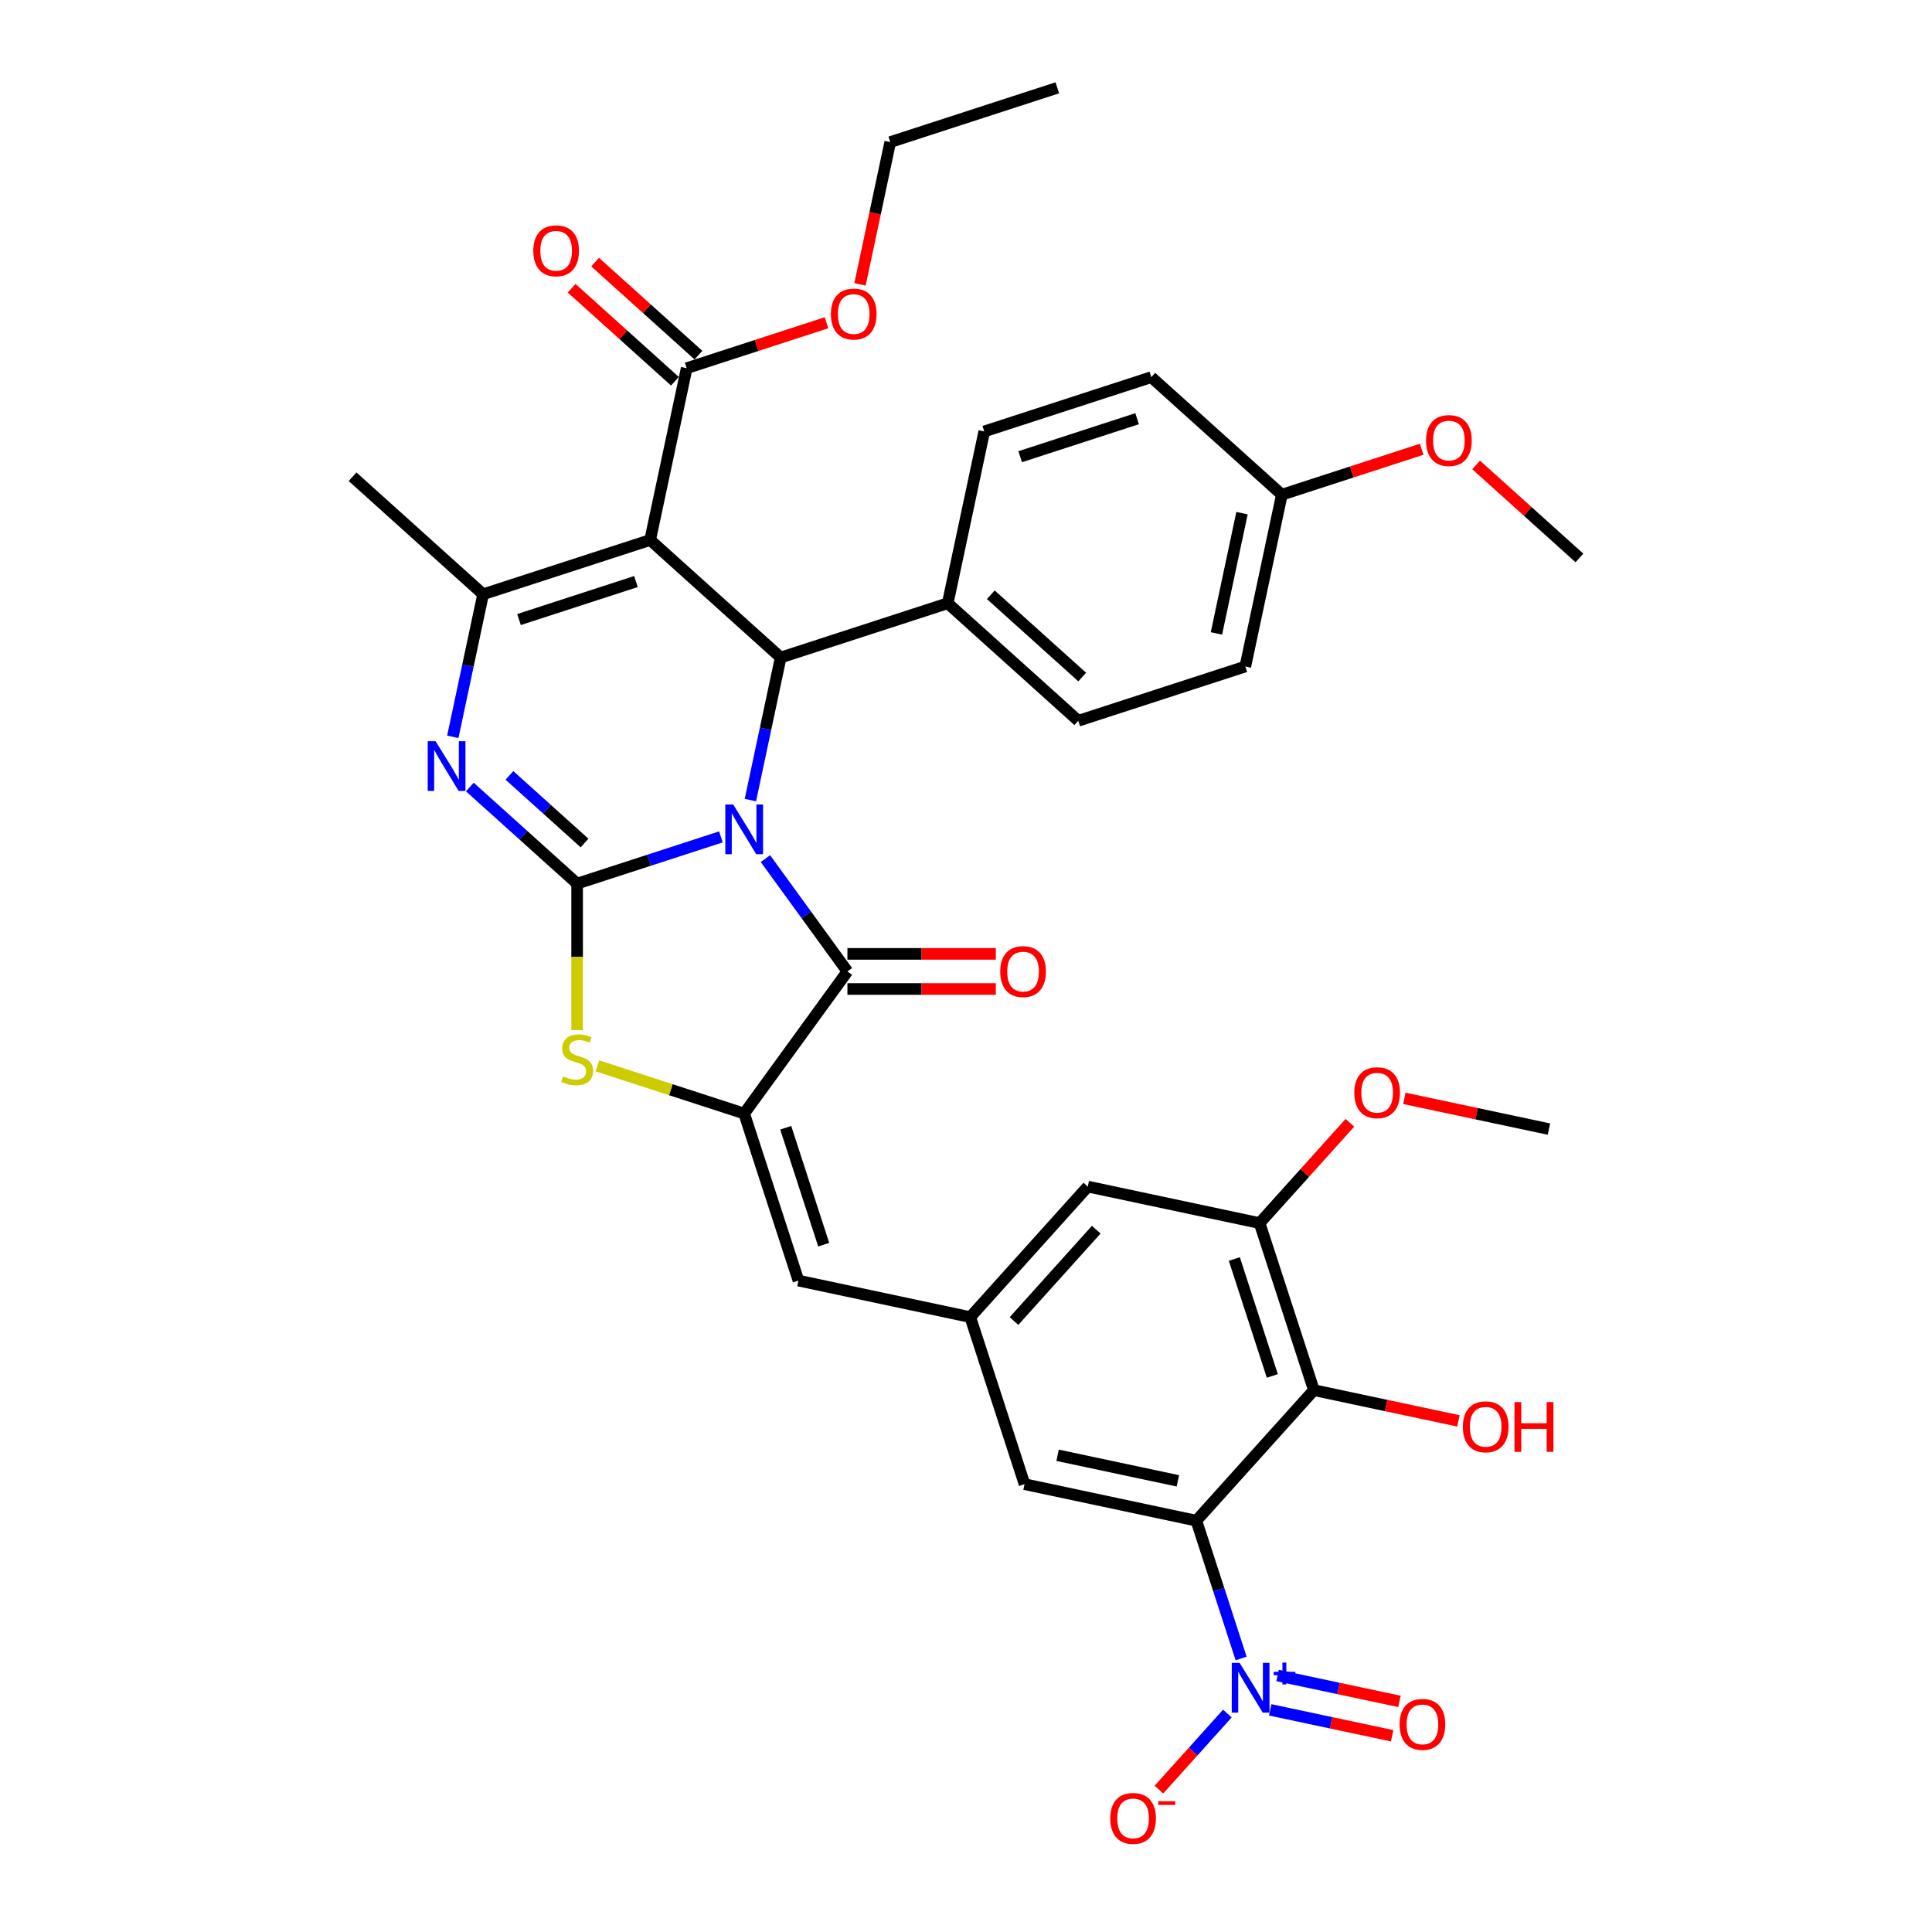 <?xml version='1.0' encoding='iso-8859-1'?>
<svg version='1.1' baseProfile='full'
              xmlns='http://www.w3.org/2000/svg'
                      xmlns:rdkit='http://www.rdkit.org/xml'
                      xmlns:xlink='http://www.w3.org/1999/xlink'
                  xml:space='preserve'
width='1000px' height='1000px' viewBox='0 0 1000 1000'>
<!-- END OF HEADER -->
<rect style='opacity:1.0;fill:#FFFFFF;stroke:none' width='1000' height='1000' x='0' y='0'> </rect>
<path class='bond-0' d='M 373.144,433.174 L 335.93,445.265' style='fill:none;fill-rule:evenodd;stroke:#0000FF;stroke-width:6px;stroke-linecap:butt;stroke-linejoin:miter;stroke-opacity:1' />
<path class='bond-0' d='M 335.93,445.265 L 298.716,457.357' style='fill:none;fill-rule:evenodd;stroke:#000000;stroke-width:6px;stroke-linecap:butt;stroke-linejoin:miter;stroke-opacity:1' />
<path class='bond-2' d='M 396.186,444.409 L 417.403,473.612' style='fill:none;fill-rule:evenodd;stroke:#0000FF;stroke-width:6px;stroke-linecap:butt;stroke-linejoin:miter;stroke-opacity:1' />
<path class='bond-2' d='M 417.403,473.612 L 438.62,502.814' style='fill:none;fill-rule:evenodd;stroke:#000000;stroke-width:6px;stroke-linecap:butt;stroke-linejoin:miter;stroke-opacity:1' />
<path class='bond-4' d='M 388.401,414.116 L 396.242,377.225' style='fill:none;fill-rule:evenodd;stroke:#0000FF;stroke-width:6px;stroke-linecap:butt;stroke-linejoin:miter;stroke-opacity:1' />
<path class='bond-4' d='M 396.242,377.225 L 404.083,340.334' style='fill:none;fill-rule:evenodd;stroke:#000000;stroke-width:6px;stroke-linecap:butt;stroke-linejoin:miter;stroke-opacity:1' />
<path class='bond-3' d='M 298.716,457.357 L 270.953,432.359' style='fill:none;fill-rule:evenodd;stroke:#000000;stroke-width:6px;stroke-linecap:butt;stroke-linejoin:miter;stroke-opacity:1' />
<path class='bond-3' d='M 270.953,432.359 L 243.19,407.361' style='fill:none;fill-rule:evenodd;stroke:#0000FF;stroke-width:6px;stroke-linecap:butt;stroke-linejoin:miter;stroke-opacity:1' />
<path class='bond-3' d='M 302.554,436.345 L 283.12,418.846' style='fill:none;fill-rule:evenodd;stroke:#000000;stroke-width:6px;stroke-linecap:butt;stroke-linejoin:miter;stroke-opacity:1' />
<path class='bond-3' d='M 283.12,418.846 L 263.685,401.348' style='fill:none;fill-rule:evenodd;stroke:#0000FF;stroke-width:6px;stroke-linecap:butt;stroke-linejoin:miter;stroke-opacity:1' />
<path class='bond-8' d='M 298.716,457.357 L 298.716,495.259' style='fill:none;fill-rule:evenodd;stroke:#000000;stroke-width:6px;stroke-linecap:butt;stroke-linejoin:miter;stroke-opacity:1' />
<path class='bond-8' d='M 298.716,495.259 L 298.716,533.162' style='fill:none;fill-rule:evenodd;stroke:#CCCC00;stroke-width:6px;stroke-linecap:butt;stroke-linejoin:miter;stroke-opacity:1' />
<path class='bond-1' d='M 336.52,279.5 L 404.083,340.334' style='fill:none;fill-rule:evenodd;stroke:#000000;stroke-width:6px;stroke-linecap:butt;stroke-linejoin:miter;stroke-opacity:1' />
<path class='bond-7' d='M 336.52,279.5 L 250.055,307.594' style='fill:none;fill-rule:evenodd;stroke:#000000;stroke-width:6px;stroke-linecap:butt;stroke-linejoin:miter;stroke-opacity:1' />
<path class='bond-7' d='M 329.169,301.007 L 268.644,320.673' style='fill:none;fill-rule:evenodd;stroke:#000000;stroke-width:6px;stroke-linecap:butt;stroke-linejoin:miter;stroke-opacity:1' />
<path class='bond-12' d='M 336.52,279.5 L 355.423,190.572' style='fill:none;fill-rule:evenodd;stroke:#000000;stroke-width:6px;stroke-linecap:butt;stroke-linejoin:miter;stroke-opacity:1' />
<path class='bond-5' d='M 438.62,502.814 L 385.181,576.366' style='fill:none;fill-rule:evenodd;stroke:#000000;stroke-width:6px;stroke-linecap:butt;stroke-linejoin:miter;stroke-opacity:1' />
<path class='bond-19' d='M 438.62,511.906 L 477.031,511.906' style='fill:none;fill-rule:evenodd;stroke:#000000;stroke-width:6px;stroke-linecap:butt;stroke-linejoin:miter;stroke-opacity:1' />
<path class='bond-19' d='M 477.031,511.906 L 515.443,511.906' style='fill:none;fill-rule:evenodd;stroke:#FF0000;stroke-width:6px;stroke-linecap:butt;stroke-linejoin:miter;stroke-opacity:1' />
<path class='bond-19' d='M 438.62,493.723 L 477.031,493.723' style='fill:none;fill-rule:evenodd;stroke:#000000;stroke-width:6px;stroke-linecap:butt;stroke-linejoin:miter;stroke-opacity:1' />
<path class='bond-19' d='M 477.031,493.723 L 515.443,493.723' style='fill:none;fill-rule:evenodd;stroke:#FF0000;stroke-width:6px;stroke-linecap:butt;stroke-linejoin:miter;stroke-opacity:1' />
<path class='bond-37' d='M 234.372,381.376 L 242.214,344.485' style='fill:none;fill-rule:evenodd;stroke:#0000FF;stroke-width:6px;stroke-linecap:butt;stroke-linejoin:miter;stroke-opacity:1' />
<path class='bond-37' d='M 242.214,344.485 L 250.055,307.594' style='fill:none;fill-rule:evenodd;stroke:#000000;stroke-width:6px;stroke-linecap:butt;stroke-linejoin:miter;stroke-opacity:1' />
<path class='bond-16' d='M 404.083,340.334 L 490.549,312.24' style='fill:none;fill-rule:evenodd;stroke:#000000;stroke-width:6px;stroke-linecap:butt;stroke-linejoin:miter;stroke-opacity:1' />
<path class='bond-11' d='M 385.181,576.366 L 413.275,662.832' style='fill:none;fill-rule:evenodd;stroke:#000000;stroke-width:6px;stroke-linecap:butt;stroke-linejoin:miter;stroke-opacity:1' />
<path class='bond-11' d='M 406.688,583.717 L 426.354,644.243' style='fill:none;fill-rule:evenodd;stroke:#000000;stroke-width:6px;stroke-linecap:butt;stroke-linejoin:miter;stroke-opacity:1' />
<path class='bond-36' d='M 385.181,576.366 L 347.212,564.029' style='fill:none;fill-rule:evenodd;stroke:#000000;stroke-width:6px;stroke-linecap:butt;stroke-linejoin:miter;stroke-opacity:1' />
<path class='bond-36' d='M 347.212,564.029 L 309.244,551.693' style='fill:none;fill-rule:evenodd;stroke:#CCCC00;stroke-width:6px;stroke-linecap:butt;stroke-linejoin:miter;stroke-opacity:1' />
<path class='bond-6' d='M 619.227,787.102 L 530.298,768.199' style='fill:none;fill-rule:evenodd;stroke:#000000;stroke-width:6px;stroke-linecap:butt;stroke-linejoin:miter;stroke-opacity:1' />
<path class='bond-6' d='M 609.668,766.481 L 547.418,753.249' style='fill:none;fill-rule:evenodd;stroke:#000000;stroke-width:6px;stroke-linecap:butt;stroke-linejoin:miter;stroke-opacity:1' />
<path class='bond-9' d='M 619.227,787.102 L 630.813,822.761' style='fill:none;fill-rule:evenodd;stroke:#000000;stroke-width:6px;stroke-linecap:butt;stroke-linejoin:miter;stroke-opacity:1' />
<path class='bond-9' d='M 630.813,822.761 L 642.399,858.421' style='fill:none;fill-rule:evenodd;stroke:#0000FF;stroke-width:6px;stroke-linecap:butt;stroke-linejoin:miter;stroke-opacity:1' />
<path class='bond-39' d='M 619.227,787.102 L 680.061,719.539' style='fill:none;fill-rule:evenodd;stroke:#000000;stroke-width:6px;stroke-linecap:butt;stroke-linejoin:miter;stroke-opacity:1' />
<path class='bond-26' d='M 250.055,307.594 L 182.492,246.76' style='fill:none;fill-rule:evenodd;stroke:#000000;stroke-width:6px;stroke-linecap:butt;stroke-linejoin:miter;stroke-opacity:1' />
<path class='bond-17' d='M 635.284,886.936 L 617.567,906.612' style='fill:none;fill-rule:evenodd;stroke:#0000FF;stroke-width:6px;stroke-linecap:butt;stroke-linejoin:miter;stroke-opacity:1' />
<path class='bond-17' d='M 617.567,906.612 L 599.851,926.288' style='fill:none;fill-rule:evenodd;stroke:#FF0000;stroke-width:6px;stroke-linecap:butt;stroke-linejoin:miter;stroke-opacity:1' />
<path class='bond-18' d='M 657.468,885.018 L 689.021,891.725' style='fill:none;fill-rule:evenodd;stroke:#0000FF;stroke-width:6px;stroke-linecap:butt;stroke-linejoin:miter;stroke-opacity:1' />
<path class='bond-18' d='M 689.021,891.725 L 720.575,898.432' style='fill:none;fill-rule:evenodd;stroke:#FF0000;stroke-width:6px;stroke-linecap:butt;stroke-linejoin:miter;stroke-opacity:1' />
<path class='bond-18' d='M 661.248,867.233 L 692.802,873.94' style='fill:none;fill-rule:evenodd;stroke:#0000FF;stroke-width:6px;stroke-linecap:butt;stroke-linejoin:miter;stroke-opacity:1' />
<path class='bond-18' d='M 692.802,873.94 L 724.355,880.647' style='fill:none;fill-rule:evenodd;stroke:#FF0000;stroke-width:6px;stroke-linecap:butt;stroke-linejoin:miter;stroke-opacity:1' />
<path class='bond-10' d='M 680.061,719.539 L 651.966,633.073' style='fill:none;fill-rule:evenodd;stroke:#000000;stroke-width:6px;stroke-linecap:butt;stroke-linejoin:miter;stroke-opacity:1' />
<path class='bond-10' d='M 658.553,712.188 L 638.887,651.662' style='fill:none;fill-rule:evenodd;stroke:#000000;stroke-width:6px;stroke-linecap:butt;stroke-linejoin:miter;stroke-opacity:1' />
<path class='bond-24' d='M 680.061,719.539 L 717.479,727.492' style='fill:none;fill-rule:evenodd;stroke:#000000;stroke-width:6px;stroke-linecap:butt;stroke-linejoin:miter;stroke-opacity:1' />
<path class='bond-24' d='M 717.479,727.492 L 754.897,735.446' style='fill:none;fill-rule:evenodd;stroke:#FF0000;stroke-width:6px;stroke-linecap:butt;stroke-linejoin:miter;stroke-opacity:1' />
<path class='bond-14' d='M 413.275,662.832 L 502.204,681.734' style='fill:none;fill-rule:evenodd;stroke:#000000;stroke-width:6px;stroke-linecap:butt;stroke-linejoin:miter;stroke-opacity:1' />
<path class='bond-21' d='M 361.506,183.815 L 334.77,159.742' style='fill:none;fill-rule:evenodd;stroke:#000000;stroke-width:6px;stroke-linecap:butt;stroke-linejoin:miter;stroke-opacity:1' />
<path class='bond-21' d='M 334.77,159.742 L 308.035,135.67' style='fill:none;fill-rule:evenodd;stroke:#FF0000;stroke-width:6px;stroke-linecap:butt;stroke-linejoin:miter;stroke-opacity:1' />
<path class='bond-21' d='M 349.339,197.328 L 322.604,173.255' style='fill:none;fill-rule:evenodd;stroke:#000000;stroke-width:6px;stroke-linecap:butt;stroke-linejoin:miter;stroke-opacity:1' />
<path class='bond-21' d='M 322.604,173.255 L 295.868,149.182' style='fill:none;fill-rule:evenodd;stroke:#FF0000;stroke-width:6px;stroke-linecap:butt;stroke-linejoin:miter;stroke-opacity:1' />
<path class='bond-25' d='M 355.423,190.572 L 391.609,178.814' style='fill:none;fill-rule:evenodd;stroke:#000000;stroke-width:6px;stroke-linecap:butt;stroke-linejoin:miter;stroke-opacity:1' />
<path class='bond-25' d='M 391.609,178.814 L 427.796,167.056' style='fill:none;fill-rule:evenodd;stroke:#FF0000;stroke-width:6px;stroke-linecap:butt;stroke-linejoin:miter;stroke-opacity:1' />
<path class='bond-13' d='M 651.966,633.073 L 563.038,614.171' style='fill:none;fill-rule:evenodd;stroke:#000000;stroke-width:6px;stroke-linecap:butt;stroke-linejoin:miter;stroke-opacity:1' />
<path class='bond-27' d='M 651.966,633.073 L 675.337,607.117' style='fill:none;fill-rule:evenodd;stroke:#000000;stroke-width:6px;stroke-linecap:butt;stroke-linejoin:miter;stroke-opacity:1' />
<path class='bond-27' d='M 675.337,607.117 L 698.709,581.161' style='fill:none;fill-rule:evenodd;stroke:#FF0000;stroke-width:6px;stroke-linecap:butt;stroke-linejoin:miter;stroke-opacity:1' />
<path class='bond-15' d='M 502.204,681.734 L 530.298,768.199' style='fill:none;fill-rule:evenodd;stroke:#000000;stroke-width:6px;stroke-linecap:butt;stroke-linejoin:miter;stroke-opacity:1' />
<path class='bond-20' d='M 502.204,681.734 L 563.038,614.171' style='fill:none;fill-rule:evenodd;stroke:#000000;stroke-width:6px;stroke-linecap:butt;stroke-linejoin:miter;stroke-opacity:1' />
<path class='bond-20' d='M 524.842,683.766 L 567.425,636.472' style='fill:none;fill-rule:evenodd;stroke:#000000;stroke-width:6px;stroke-linecap:butt;stroke-linejoin:miter;stroke-opacity:1' />
<path class='bond-22' d='M 490.549,312.24 L 558.112,373.074' style='fill:none;fill-rule:evenodd;stroke:#000000;stroke-width:6px;stroke-linecap:butt;stroke-linejoin:miter;stroke-opacity:1' />
<path class='bond-22' d='M 512.85,307.852 L 560.144,350.436' style='fill:none;fill-rule:evenodd;stroke:#000000;stroke-width:6px;stroke-linecap:butt;stroke-linejoin:miter;stroke-opacity:1' />
<path class='bond-23' d='M 490.549,312.24 L 509.451,223.311' style='fill:none;fill-rule:evenodd;stroke:#000000;stroke-width:6px;stroke-linecap:butt;stroke-linejoin:miter;stroke-opacity:1' />
<path class='bond-29' d='M 558.112,373.074 L 644.577,344.98' style='fill:none;fill-rule:evenodd;stroke:#000000;stroke-width:6px;stroke-linecap:butt;stroke-linejoin:miter;stroke-opacity:1' />
<path class='bond-30' d='M 509.451,223.311 L 595.917,195.217' style='fill:none;fill-rule:evenodd;stroke:#000000;stroke-width:6px;stroke-linecap:butt;stroke-linejoin:miter;stroke-opacity:1' />
<path class='bond-30' d='M 528.04,236.39 L 588.566,216.724' style='fill:none;fill-rule:evenodd;stroke:#000000;stroke-width:6px;stroke-linecap:butt;stroke-linejoin:miter;stroke-opacity:1' />
<path class='bond-32' d='M 445.138,147.185 L 452.964,110.367' style='fill:none;fill-rule:evenodd;stroke:#FF0000;stroke-width:6px;stroke-linecap:butt;stroke-linejoin:miter;stroke-opacity:1' />
<path class='bond-32' d='M 452.964,110.367 L 460.79,73.549' style='fill:none;fill-rule:evenodd;stroke:#000000;stroke-width:6px;stroke-linecap:butt;stroke-linejoin:miter;stroke-opacity:1' />
<path class='bond-33' d='M 726.892,568.505 L 764.311,576.459' style='fill:none;fill-rule:evenodd;stroke:#FF0000;stroke-width:6px;stroke-linecap:butt;stroke-linejoin:miter;stroke-opacity:1' />
<path class='bond-33' d='M 764.311,576.459 L 801.729,584.412' style='fill:none;fill-rule:evenodd;stroke:#000000;stroke-width:6px;stroke-linecap:butt;stroke-linejoin:miter;stroke-opacity:1' />
<path class='bond-28' d='M 663.48,256.051 L 595.917,195.217' style='fill:none;fill-rule:evenodd;stroke:#000000;stroke-width:6px;stroke-linecap:butt;stroke-linejoin:miter;stroke-opacity:1' />
<path class='bond-31' d='M 663.48,256.051 L 699.666,244.293' style='fill:none;fill-rule:evenodd;stroke:#000000;stroke-width:6px;stroke-linecap:butt;stroke-linejoin:miter;stroke-opacity:1' />
<path class='bond-31' d='M 699.666,244.293 L 735.853,232.536' style='fill:none;fill-rule:evenodd;stroke:#FF0000;stroke-width:6px;stroke-linecap:butt;stroke-linejoin:miter;stroke-opacity:1' />
<path class='bond-38' d='M 663.48,256.051 L 644.577,344.98' style='fill:none;fill-rule:evenodd;stroke:#000000;stroke-width:6px;stroke-linecap:butt;stroke-linejoin:miter;stroke-opacity:1' />
<path class='bond-38' d='M 642.859,265.61 L 629.627,327.86' style='fill:none;fill-rule:evenodd;stroke:#000000;stroke-width:6px;stroke-linecap:butt;stroke-linejoin:miter;stroke-opacity:1' />
<path class='bond-34' d='M 764.037,240.645 L 790.773,264.718' style='fill:none;fill-rule:evenodd;stroke:#FF0000;stroke-width:6px;stroke-linecap:butt;stroke-linejoin:miter;stroke-opacity:1' />
<path class='bond-34' d='M 790.773,264.718 L 817.508,288.791' style='fill:none;fill-rule:evenodd;stroke:#000000;stroke-width:6px;stroke-linecap:butt;stroke-linejoin:miter;stroke-opacity:1' />
<path class='bond-35' d='M 460.79,73.549 L 547.256,45.455' style='fill:none;fill-rule:evenodd;stroke:#000000;stroke-width:6px;stroke-linecap:butt;stroke-linejoin:miter;stroke-opacity:1' />
<path  class='atom-0' d='M 379.49 416.389
L 387.927 430.026
Q 388.763 431.372, 390.109 433.808
Q 391.454 436.245, 391.527 436.39
L 391.527 416.389
L 394.945 416.389
L 394.945 442.136
L 391.418 442.136
L 382.363 427.226
Q 381.308 425.48, 380.181 423.48
Q 379.09 421.48, 378.763 420.862
L 378.763 442.136
L 375.417 442.136
L 375.417 416.389
L 379.49 416.389
' fill='#0000FF'/>
<path  class='atom-4' d='M 225.461 383.649
L 233.898 397.286
Q 234.735 398.632, 236.08 401.068
Q 237.426 403.505, 237.498 403.65
L 237.498 383.649
L 240.917 383.649
L 240.917 409.396
L 237.389 409.396
L 228.334 394.486
Q 227.28 392.741, 226.152 390.74
Q 225.061 388.74, 224.734 388.122
L 224.734 409.396
L 221.388 409.396
L 221.388 383.649
L 225.461 383.649
' fill='#0000FF'/>
<path  class='atom-9' d='M 291.442 557.109
Q 291.733 557.218, 292.934 557.727
Q 294.134 558.236, 295.443 558.563
Q 296.788 558.854, 298.097 558.854
Q 300.534 558.854, 301.952 557.691
Q 303.371 556.491, 303.371 554.418
Q 303.371 552.999, 302.643 552.127
Q 301.952 551.254, 300.861 550.781
Q 299.77 550.308, 297.952 549.763
Q 295.661 549.072, 294.279 548.417
Q 292.934 547.763, 291.952 546.381
Q 291.006 544.999, 291.006 542.672
Q 291.006 539.435, 293.188 537.435
Q 295.406 535.435, 299.77 535.435
Q 302.752 535.435, 306.134 536.853
L 305.298 539.653
Q 302.207 538.38, 299.879 538.38
Q 297.37 538.38, 295.988 539.435
Q 294.606 540.453, 294.643 542.235
Q 294.643 543.617, 295.334 544.453
Q 296.061 545.29, 297.079 545.763
Q 298.134 546.235, 299.879 546.781
Q 302.207 547.508, 303.589 548.236
Q 304.971 548.963, 305.953 550.454
Q 306.971 551.908, 306.971 554.418
Q 306.971 557.982, 304.571 559.909
Q 302.207 561.8, 298.243 561.8
Q 295.952 561.8, 294.206 561.291
Q 292.497 560.818, 290.461 559.982
L 291.442 557.109
' fill='#CCCC00'/>
<path  class='atom-10' d='M 641.63 860.693
L 650.066 874.331
Q 650.903 875.676, 652.248 878.113
Q 653.594 880.549, 653.667 880.695
L 653.667 860.693
L 657.085 860.693
L 657.085 886.441
L 653.558 886.441
L 644.502 871.531
Q 643.448 869.785, 642.321 867.785
Q 641.23 865.785, 640.902 865.167
L 640.902 886.441
L 637.557 886.441
L 637.557 860.693
L 641.63 860.693
' fill='#0000FF'/>
<path  class='atom-10' d='M 659.245 865.335
L 663.782 865.335
L 663.782 860.558
L 665.798 860.558
L 665.798 865.335
L 670.454 865.335
L 670.454 867.063
L 665.798 867.063
L 665.798 871.863
L 663.782 871.863
L 663.782 867.063
L 659.245 867.063
L 659.245 865.335
' fill='#0000FF'/>
<path  class='atom-18' d='M 574.668 941.203
Q 574.668 935.021, 577.723 931.566
Q 580.777 928.111, 586.487 928.111
Q 592.196 928.111, 595.251 931.566
Q 598.306 935.021, 598.306 941.203
Q 598.306 947.458, 595.215 951.022
Q 592.124 954.549, 586.487 954.549
Q 580.814 954.549, 577.723 951.022
Q 574.668 947.494, 574.668 941.203
M 586.487 951.64
Q 590.414 951.64, 592.524 949.022
Q 594.669 946.367, 594.669 941.203
Q 594.669 936.148, 592.524 933.602
Q 590.414 931.02, 586.487 931.02
Q 582.559 931.02, 580.414 933.566
Q 578.304 936.112, 578.304 941.203
Q 578.304 946.403, 580.414 949.022
Q 582.559 951.64, 586.487 951.64
' fill='#FF0000'/>
<path  class='atom-18' d='M 599.506 932.314
L 608.314 932.314
L 608.314 934.234
L 599.506 934.234
L 599.506 932.314
' fill='#FF0000'/>
<path  class='atom-19' d='M 724.43 892.542
Q 724.43 886.36, 727.485 882.905
Q 730.54 879.45, 736.249 879.45
Q 741.959 879.45, 745.013 882.905
Q 748.068 886.36, 748.068 892.542
Q 748.068 898.797, 744.977 902.361
Q 741.886 905.888, 736.249 905.888
Q 730.576 905.888, 727.485 902.361
Q 724.43 898.833, 724.43 892.542
M 736.249 902.979
Q 740.177 902.979, 742.286 900.361
Q 744.432 897.706, 744.432 892.542
Q 744.432 887.487, 742.286 884.942
Q 740.177 882.36, 736.249 882.36
Q 732.322 882.36, 730.176 884.905
Q 728.067 887.451, 728.067 892.542
Q 728.067 897.742, 730.176 900.361
Q 732.322 902.979, 736.249 902.979
' fill='#FF0000'/>
<path  class='atom-20' d='M 517.716 502.887
Q 517.716 496.705, 520.771 493.25
Q 523.825 489.795, 529.535 489.795
Q 535.244 489.795, 538.299 493.25
Q 541.354 496.705, 541.354 502.887
Q 541.354 509.142, 538.263 512.706
Q 535.172 516.233, 529.535 516.233
Q 523.862 516.233, 520.771 512.706
Q 517.716 509.178, 517.716 502.887
M 529.535 513.324
Q 533.462 513.324, 535.572 510.706
Q 537.717 508.051, 537.717 502.887
Q 537.717 497.832, 535.572 495.287
Q 533.462 492.705, 529.535 492.705
Q 525.607 492.705, 523.462 495.25
Q 521.352 497.796, 521.352 502.887
Q 521.352 508.087, 523.462 510.706
Q 525.607 513.324, 529.535 513.324
' fill='#FF0000'/>
<path  class='atom-22' d='M 276.041 129.81
Q 276.041 123.628, 279.095 120.173
Q 282.15 116.718, 287.86 116.718
Q 293.569 116.718, 296.624 120.173
Q 299.679 123.628, 299.679 129.81
Q 299.679 136.065, 296.587 139.629
Q 293.496 143.157, 287.86 143.157
Q 282.186 143.157, 279.095 139.629
Q 276.041 136.102, 276.041 129.81
M 287.86 140.247
Q 291.787 140.247, 293.896 137.629
Q 296.042 134.974, 296.042 129.81
Q 296.042 124.755, 293.896 122.21
Q 291.787 119.628, 287.86 119.628
Q 283.932 119.628, 281.786 122.173
Q 279.677 124.719, 279.677 129.81
Q 279.677 135.011, 281.786 137.629
Q 283.932 140.247, 287.86 140.247
' fill='#FF0000'/>
<path  class='atom-25' d='M 757.17 738.514
Q 757.17 732.331, 760.225 728.877
Q 763.28 725.422, 768.989 725.422
Q 774.698 725.422, 777.753 728.877
Q 780.808 732.331, 780.808 738.514
Q 780.808 744.769, 777.717 748.332
Q 774.626 751.86, 768.989 751.86
Q 763.316 751.86, 760.225 748.332
Q 757.17 744.805, 757.17 738.514
M 768.989 748.951
Q 772.917 748.951, 775.026 746.332
Q 777.171 743.678, 777.171 738.514
Q 777.171 733.459, 775.026 730.913
Q 772.917 728.331, 768.989 728.331
Q 765.061 728.331, 762.916 730.877
Q 760.807 733.422, 760.807 738.514
Q 760.807 743.714, 762.916 746.332
Q 765.061 748.951, 768.989 748.951
' fill='#FF0000'/>
<path  class='atom-25' d='M 783.899 725.713
L 787.39 725.713
L 787.39 736.659
L 800.555 736.659
L 800.555 725.713
L 804.046 725.713
L 804.046 751.46
L 800.555 751.46
L 800.555 739.568
L 787.39 739.568
L 787.39 751.46
L 783.899 751.46
L 783.899 725.713
' fill='#FF0000'/>
<path  class='atom-26' d='M 430.069 162.55
Q 430.069 156.368, 433.124 152.913
Q 436.179 149.458, 441.888 149.458
Q 447.598 149.458, 450.652 152.913
Q 453.707 156.368, 453.707 162.55
Q 453.707 168.805, 450.616 172.369
Q 447.525 175.896, 441.888 175.896
Q 436.215 175.896, 433.124 172.369
Q 430.069 168.841, 430.069 162.55
M 441.888 172.987
Q 445.816 172.987, 447.925 170.369
Q 450.07 167.714, 450.07 162.55
Q 450.07 157.495, 447.925 154.949
Q 445.816 152.367, 441.888 152.367
Q 437.961 152.367, 435.815 154.913
Q 433.706 157.459, 433.706 162.55
Q 433.706 167.75, 435.815 170.369
Q 437.961 172.987, 441.888 172.987
' fill='#FF0000'/>
<path  class='atom-28' d='M 700.981 565.583
Q 700.981 559.401, 704.036 555.946
Q 707.091 552.491, 712.8 552.491
Q 718.51 552.491, 721.565 555.946
Q 724.619 559.401, 724.619 565.583
Q 724.619 571.838, 721.528 575.402
Q 718.437 578.929, 712.8 578.929
Q 707.127 578.929, 704.036 575.402
Q 700.981 571.874, 700.981 565.583
M 712.8 576.02
Q 716.728 576.02, 718.837 573.401
Q 720.983 570.747, 720.983 565.583
Q 720.983 560.528, 718.837 557.982
Q 716.728 555.4, 712.8 555.4
Q 708.873 555.4, 706.727 557.946
Q 704.618 560.492, 704.618 565.583
Q 704.618 570.783, 706.727 573.401
Q 708.873 576.02, 712.8 576.02
' fill='#FF0000'/>
<path  class='atom-32' d='M 738.126 228.03
Q 738.126 221.847, 741.181 218.393
Q 744.236 214.938, 749.945 214.938
Q 755.655 214.938, 758.709 218.393
Q 761.764 221.847, 761.764 228.03
Q 761.764 234.284, 758.673 237.848
Q 755.582 241.376, 749.945 241.376
Q 744.272 241.376, 741.181 237.848
Q 738.126 234.321, 738.126 228.03
M 749.945 238.467
Q 753.873 238.467, 755.982 235.848
Q 758.127 233.194, 758.127 228.03
Q 758.127 222.975, 755.982 220.429
Q 753.873 217.847, 749.945 217.847
Q 746.018 217.847, 743.872 220.393
Q 741.763 222.938, 741.763 228.03
Q 741.763 233.23, 743.872 235.848
Q 746.018 238.467, 749.945 238.467
' fill='#FF0000'/>
</svg>
